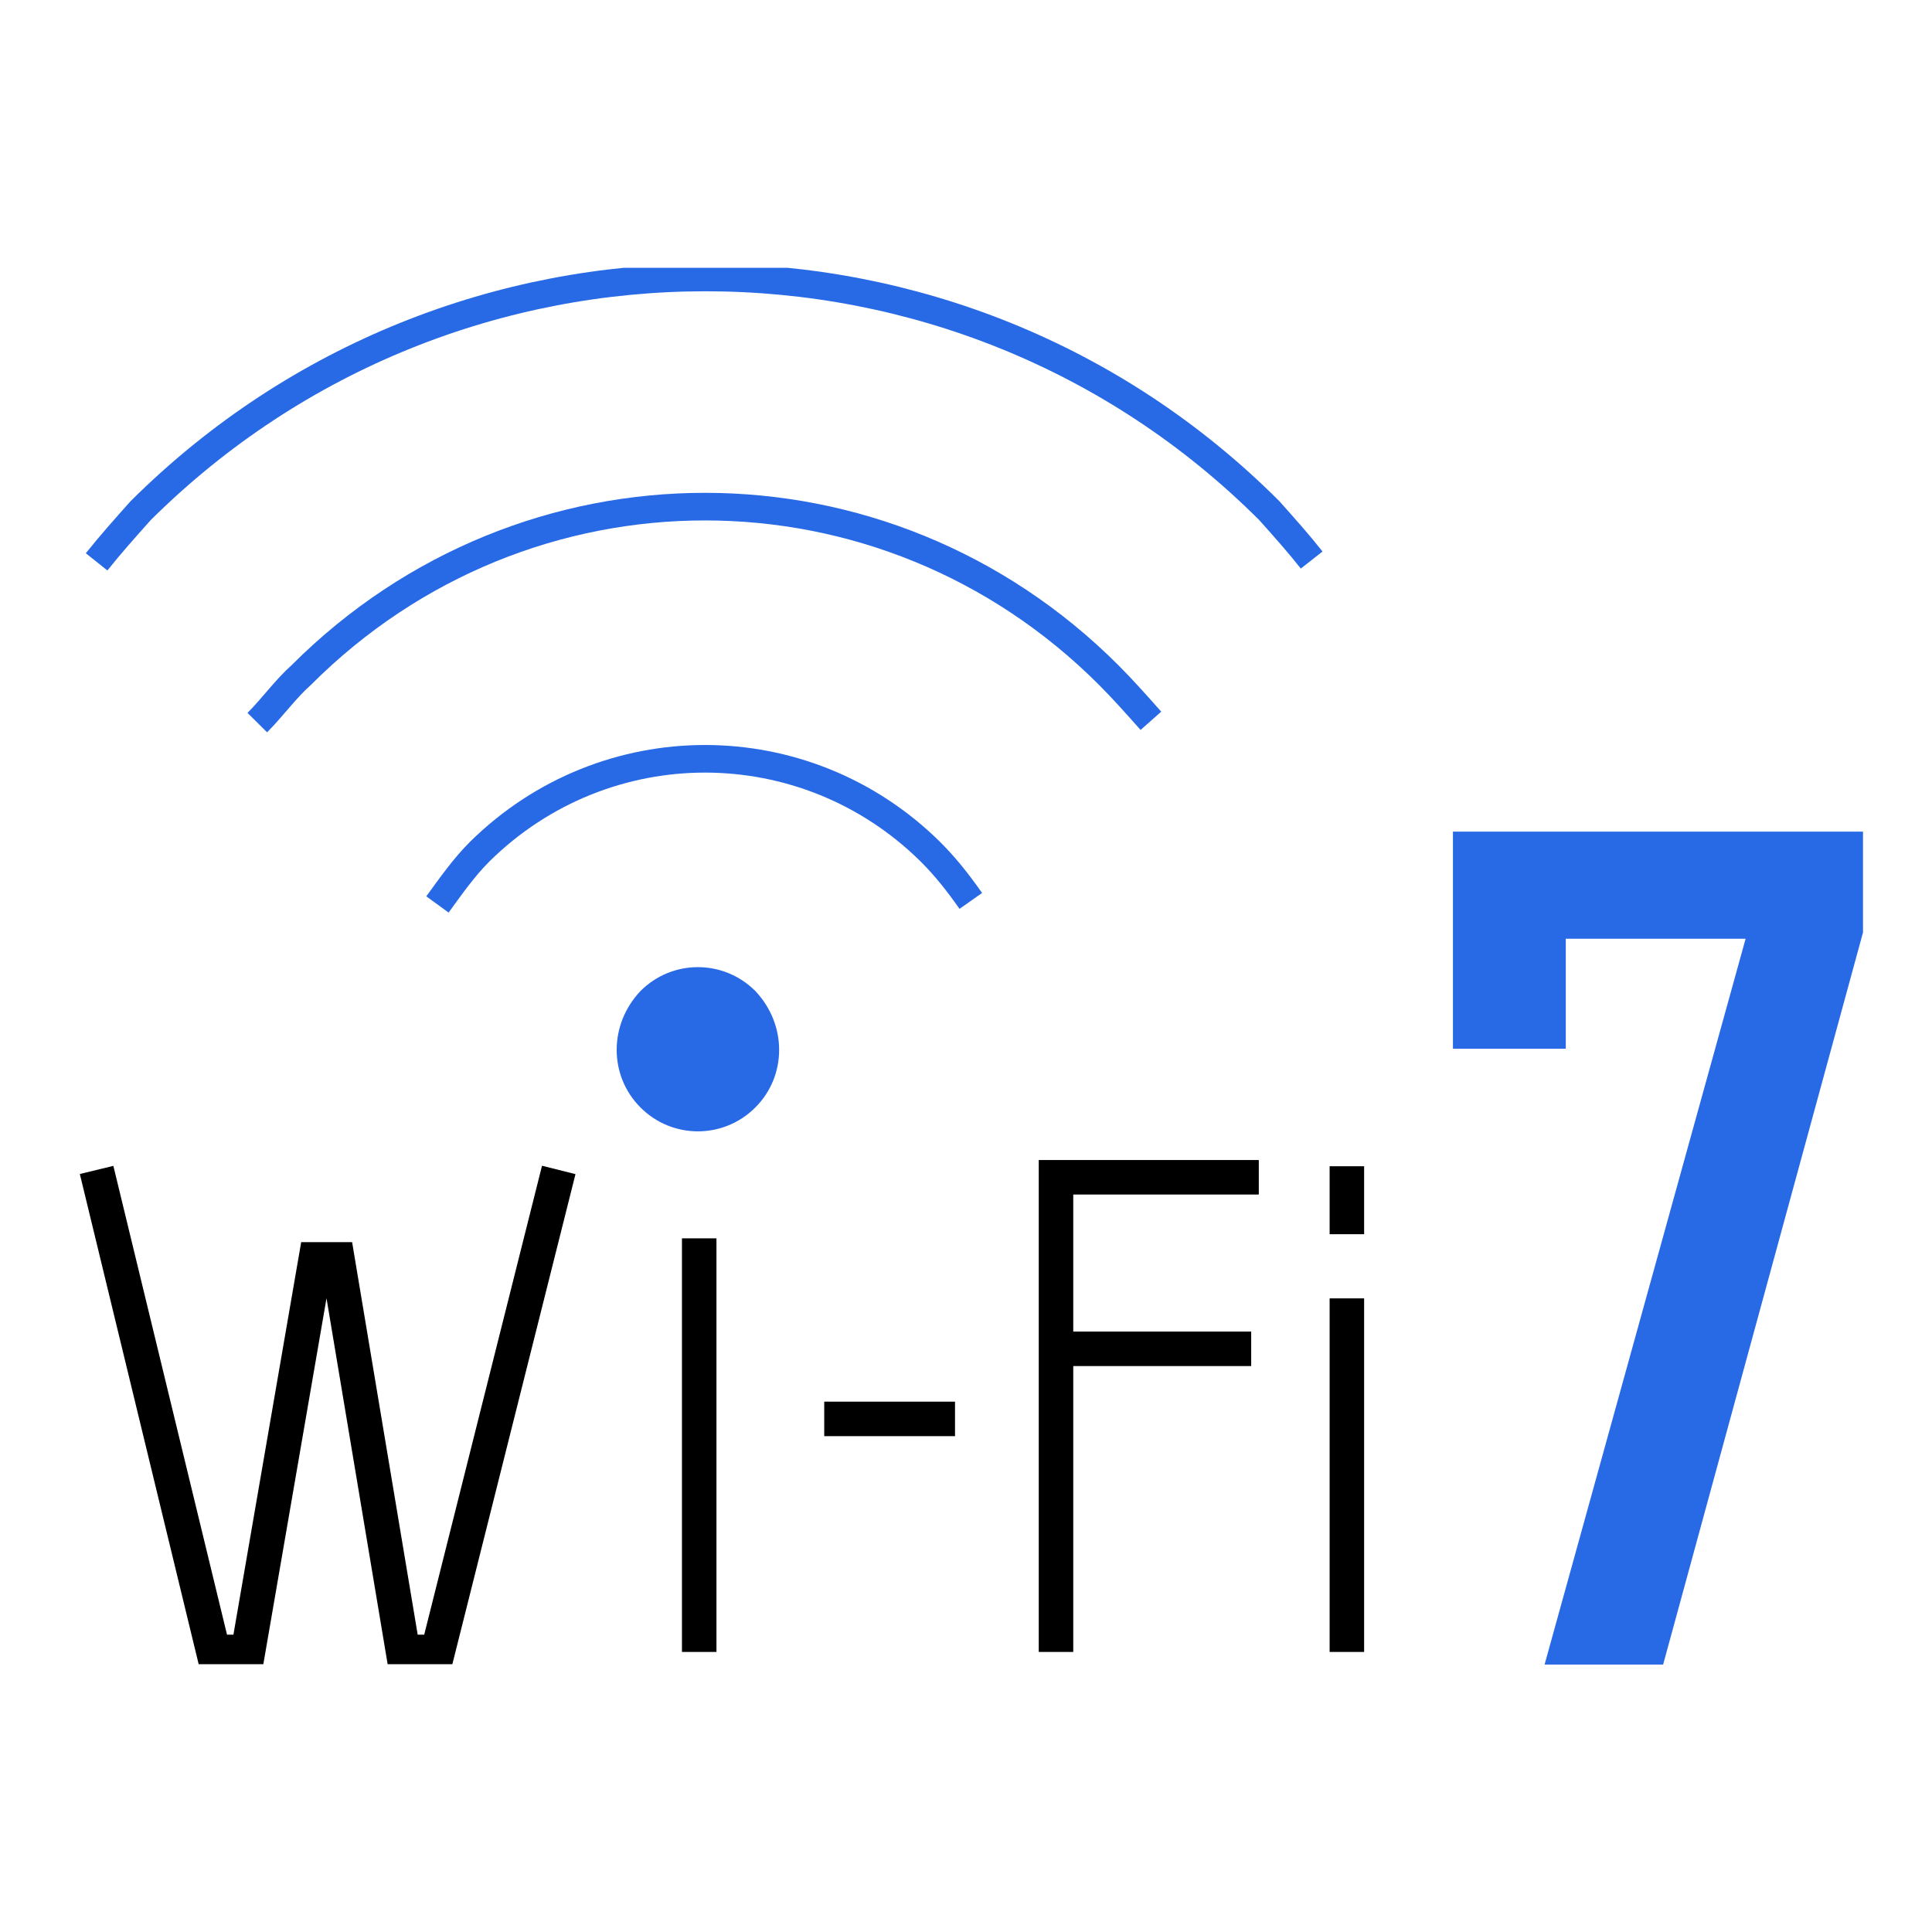 <svg width="140" height="140" viewBox="0 0 140 140" fill="none" xmlns="http://www.w3.org/2000/svg">
<g clip-path="url(#clip0_50_813)">
<path d="M76.522 97.74H90.666" stroke="black" stroke-width="2.5" stroke-miterlimit="13.33"/>
<path d="M97.6 119.706V94.085" stroke="black" stroke-width="2.5" stroke-miterlimit="13.33"/>
<path d="M97.6 89.436V84.511" stroke="black" stroke-width="2.5" stroke-miterlimit="13.33"/>
<path d="M50.667 119.706V89.735" stroke="black" stroke-width="2.5" stroke-miterlimit="13.33"/>
<path d="M40.489 84.778L31.714 119.706H29.209L24.457 91.259H22.878L17.967 119.706H15.467L7 84.778" stroke="black" stroke-width="2.5" stroke-miterlimit="13.33"/>
<path d="M83.399 52.232C82.376 51.078 81.353 49.928 80.329 48.905C64.073 32.648 38.097 32.648 21.841 48.905C20.691 49.928 19.794 51.204 18.645 52.363" stroke="#2869E6" stroke-width="2" stroke-miterlimit="13.33"/>
<path d="M70.348 65.283C69.447 64.003 68.554 62.853 67.404 61.704C58.316 52.746 43.859 52.746 34.77 61.704C33.621 62.853 32.724 64.133 31.7 65.54" stroke="#2869E6" stroke-width="2" stroke-miterlimit="13.33"/>
<path fill-rule="evenodd" clip-rule="evenodd" d="M46.414 71.811C44.111 74.241 44.111 77.951 46.414 80.254C48.713 82.558 52.428 82.558 54.732 80.254C57.035 77.951 57.035 74.241 54.732 71.811C52.428 69.507 48.718 69.507 46.414 71.811Z" fill="#2869E6"/>
<path d="M95.048 40.583C94.146 39.433 93.123 38.284 91.974 36.999C69.446 14.476 32.849 14.476 10.196 36.999C9.047 38.284 8.023 39.433 7 40.714" stroke="#2869E6" stroke-width="2" stroke-miterlimit="13.33"/>
<path d="M91.217 85.31H76.522V119.706" stroke="black" stroke-width="2.5" stroke-miterlimit="13.33"/>
<path d="M59.727 102.819H69.204" stroke="black" stroke-width="2.5" stroke-miterlimit="13.33"/>
<path d="M135 67.569L120.517 120.62H111.926L126.493 68.026H113.462V75.996H105.286V60.263H135V67.569Z" fill="#2869E6"/>
</g>
<defs>
<clipPath id="clip0_50_813">
<rect width="130" height="101.188" fill="white" transform="translate(5 19.406)"/>
</clipPath>
</defs>
</svg>
